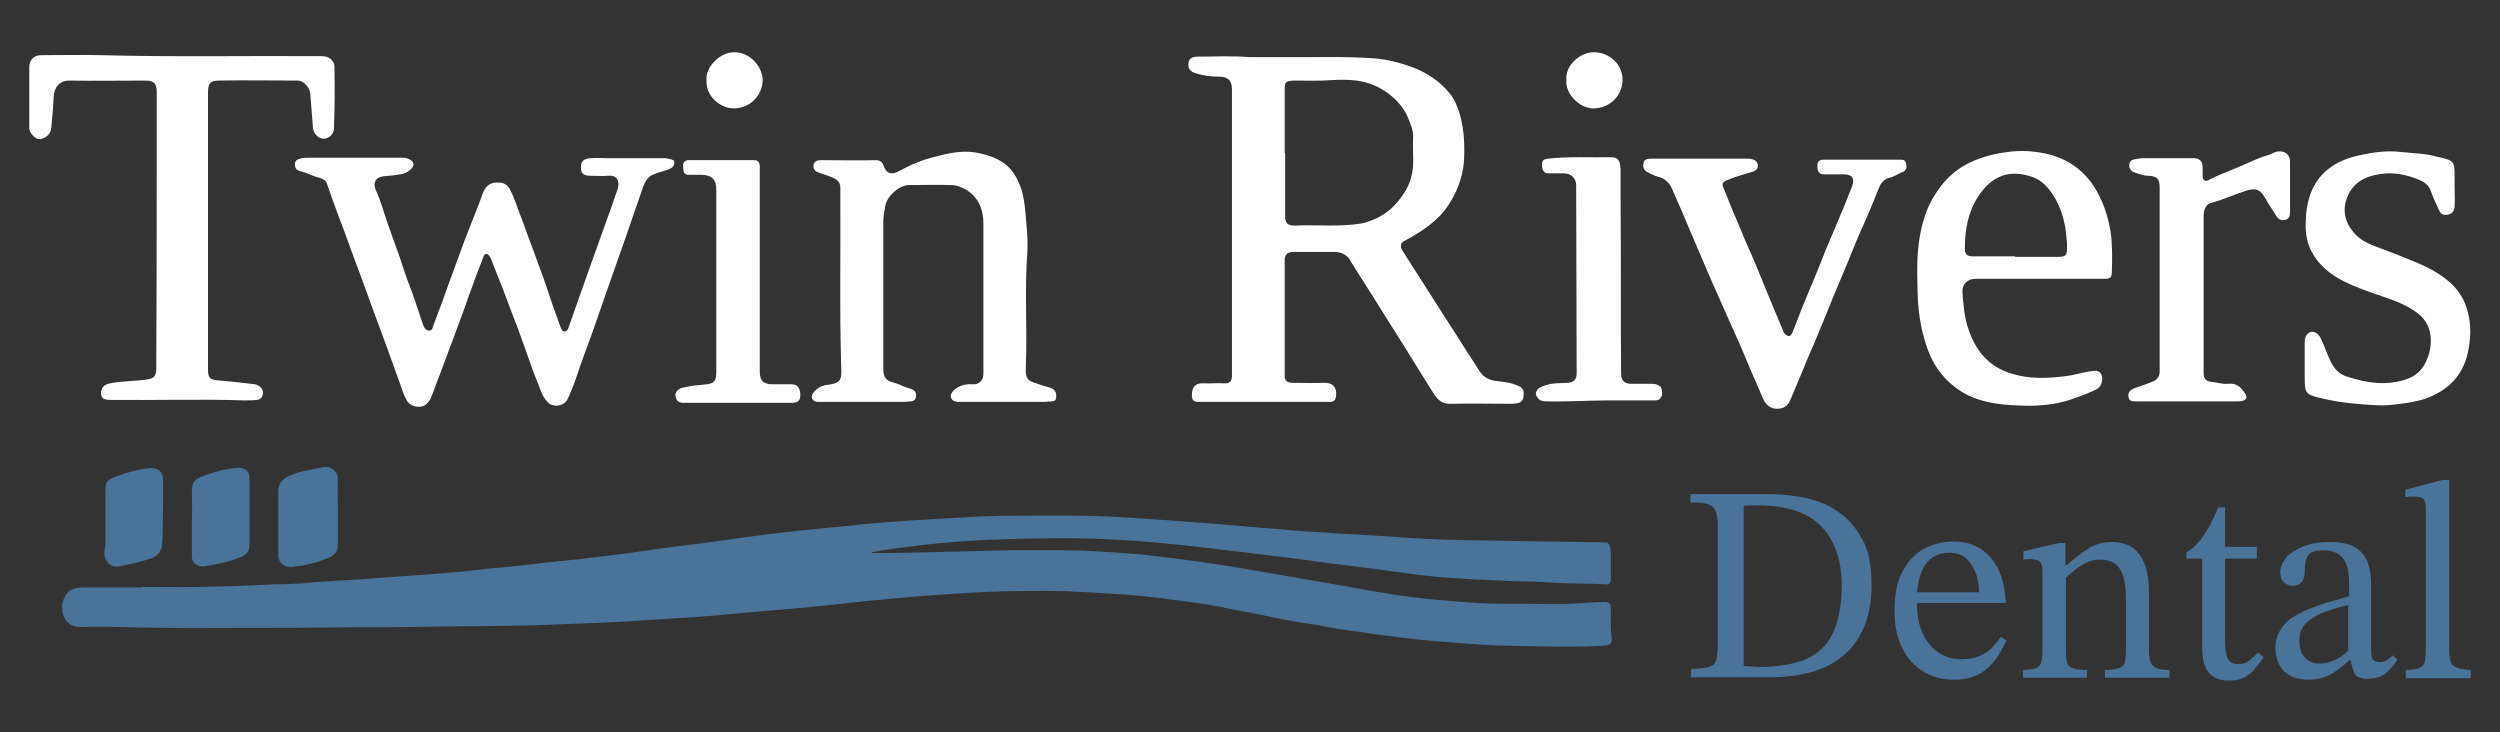 <svg xmlns="http://www.w3.org/2000/svg" xml:space="preserve" id="Layer_1" x="0" y="0" style="enable-background:new 0 0 512 150" version="1.1" viewBox="0 0 512 150"><rect x="0" y="0" width="512" height="150" fill="#333333" stroke="none"/><style>.st0{fill:#ffffff}.st1{fill:#497399}</style><path d="M311.1 79.1c-1.6-.8-3.3-.9-4.9-1.1-1.4-.2-2.5-.9-3.2-2-1.1-1.8-2.3-3.5-3.4-5.3-1.8-2.9-3.7-5.7-5.5-8.6l-6.9-10.8c-.5-.9-.4-1.6.5-2 3.5-1.9 6.8-4 9-7.4 1.7-2.6 2.8-5.5 3.1-8.6.2-3.3.1-6.6-.8-9.8-.5-1.7-1.1-3.2-2.2-4.5-1.9-2.3-4.4-4-7.2-5.1-2.9-1.1-6-1.9-9.1-2-4.4-.3-8.8-.2-13.2-.2h-11.4c-3.6-.3-7.2-.1-10.7-.1-.7 0-1.6.2-1.8 1.2-.1 1 .1 1.7 1.2 2.1 1.7.6 3.4.8 5.1.8 1.8 0 2.6.8 2.6 2.6V76.9c0 1.3-.5 1.7-1.7 1.6-1.4-.1-2.7.1-4.1 0-1.7-.1-2.4.8-2.4 2.4 0 1 .3 1.4 1.3 1.4h27c.8 0 1.1-.4 1.2-1 .3-1.8-.5-2.9-2.3-2.9-2.2.1-4.4 0-6.6 0-1.1 0-1.6-.5-1.6-1.4V53.2c0-1 .6-1.6 1.7-1.6h8.5c1.3 0 2.5.5 3.2 1.7 1.5 2.5 3.1 4.9 4.6 7.3l3 4.8c1.8 2.8 3.6 5.7 5.4 8.6 1.2 1.9 2.4 3.9 3.6 5.8.9 1.4 1.7 2.9 3.8 2.9 4.2-.1 8.4 0 12.6 0 .4 0 .8-.1 1.1-.1.8-.1 1.3-.5 1.4-1.3.2-1.4-.2-1.9-.9-2.2zm-30.1-34c-.8.3-1.6.6-2.4.7-4.5.7-8.9.2-13.4.4-1.5 0-2-.5-2-1.9v-13h-.1V18.4c0-1.6.2-1.8 1.8-1.9 2.7 0 5.3.1 8-.1 1.6-.1 3.2-.1 4.9.1 2.4.3 4.6 1.2 6.6 2.7 1.7 1.3 3.2 3 4 5 .5 1.3 1.1 2.6 1 4-.1 1.9.1 3.9 0 5.8-.2 2.5-1 4.6-2.6 6.6-1.6 2.2-3.5 3.6-5.8 4.5zM136.4 32.4h-11.9c-1.2 0-2.3-.1-3.5 0-1.6.1-2.1.7-2 2.1 0 1.1.6 1.5 2 1.5 1.2 0 2.3.1 3.5 0 1.8-.2 2.5 1 2 2.7-.8 2.3-1.6 4.7-2.5 7.1-1.1 3.1-2.2 6.1-3.3 9.2-1.4 4-2.8 7.9-4.2 11.9-.1.4-.3.9-.8 1-.6 0-.7-.5-.9-.9l-1.5-4.2c-.8-2.2-1.5-4.5-2.3-6.7-.8-2.2-1.6-4.3-2.4-6.5-.8-2.1-1.5-4.2-2.3-6.2-.6-1.6-1.1-3.2-1.9-4.7-.7-1.2-1.7-1.4-2.9-1.3-1.1.1-1.8.6-2.3 1.5-.4.7-.6 1.5-.9 2.3-1 2.6-2.1 5.3-3.1 7.9l-3.3 9c-1 2.8-2 5.6-3.1 8.4-.2.5-.2 1.3-1 1.2-.7-.1-1-.7-1.2-1.3-.4-1.1-.7-2.2-1.1-3.3-.6-1.8-1.2-3.6-1.9-5.3-.7-1.9-1.3-3.8-1.9-5.6-.8-2.1-1.5-4.2-2.3-6.4-.8-2.3-1.4-4.6-2.4-6.8-.7-1.5-.1-2.7 1.5-2.9 1.3-.1 2.7-.2 4-.5 1.1-.3 2.2-1.2 2.2-2-.1-.7-1.1-1.3-2.3-1.3H63.3c-.7 0-1.3 0-1.9.2-.7.2-1 .5-1 1.2s.3 1.1.9 1.3c1.4.3 2.7 1.1 4.1 1.4.7.2 1.4.6 1.6 1.3.3 1 .7 1.9 1 2.9.8 2.1 1.5 4.2 2.3 6.2.6 1.7 1.3 3.5 1.9 5.2.7 1.8 1.3 3.6 2 5.4.9 2.5 1.8 4.9 2.7 7.4.8 2.2 1.6 4.3 2.4 6.5l2.7 7.5c.4 1.1.7 2.2 1.3 3.2.8 1.4 3.1 1.8 4.2.6.8-.8 1-1.8 1.4-2.8 1.4-3.7 2.8-7.4 4.2-11.2 1.1-2.9 2.2-5.9 3.2-8.8.8-2.3 1.7-4.6 2.6-6.9.1-.4.3-.9.7-.9.4 0 .7.5.9.9.8 2.1 1.7 4.2 2.5 6.3.7 1.9 1.4 3.7 2.1 5.6 1 2.4 1.8 4.9 2.7 7.3.7 1.9 1.3 3.9 2.1 5.7.7 1.6 1 3.4 2.4 4.7 1.1 1 3.2.7 3.9-.7 1.5-3 2.3-6.2 3.5-9.3 1.6-4.2 3-8.4 4.5-12.7 1.2-3.5 2.5-7 3.7-10.5 1.3-3.7 2.5-7.3 3.8-11 .4-1 .9-2.1 2-2.5.9-.4 1.9-.7 2.9-1 1-.3 1.6-.8 1.5-1.7-.2-.5-1-.5-1.7-.7z" class="st0"/><path d="M52.2 78.7c-2.5-.3-5-.6-7.5-.8-1.6-.1-2.1-.5-2.1-2.1V19c0-2 .5-2.5 2.3-2.5 5.3-.1 10.7 0 16 0 .7 0 1.2.3 1.7.8.8.8 1 1.7 1 2.6.2 2.1.3 4.2.5 6.3.1 1.2 1.2 2.3 2.3 2.2 1.1-.1 2-1 2-2.2 0-1.2.1-2.4.1-3.7.1-2.9 0-5.8 0-8.6 0-.3 0-.6-.1-.9-.5-1.1-1.4-1.5-2.6-1.5-15-.1-30.1.2-45.1-.2-4.1-.1-8.2 0-12.3 0-1.4 0-2.4 1-2.4 2.3v12.7c0 1 1.4 2.3 2.1 2.2 1.2-.1 2.3-1 2.4-2.3.2-2.2.4-4.3.5-6.5.1-1.7 1.1-3.2 3.2-3.2 5.2.1 10.3 0 15.5 0 1.9 0 2.4.6 2.4 2.4 0 18.8 0 37.6-.1 56.4v.6c-.1 1.2-.6 1.6-1.8 1.8-2.5.4-5.1.3-7.6.8-1.3.2-2 1-1.9 2.2.1.9.6 1.2 2 1.2 9.1.1 18.2-.2 27.3.1.9 0 1.8 0 2.7-.1.6-.1.9-.4 1.1-1 .3-.9-.4-2-1.6-2.2zM215.5 79.6c-.8-.4-1.6-.5-2.4-.8-2.3-.8-3.2-.6-3-4 .3-7.7-.3-15.4.3-23 .1-2 0-4-.2-6-.2-2.2-.3-4.5-.9-6.6-.6-2.1-1.6-4-3.2-5.4-1.8-1.5-4.1-2.2-6.5-2.6-2.8-.4-5.5.2-8.1.9-2.6.6-5.1 1.7-7.5 3-1.5.8-2.5.4-3-1.1-.3-.8-.7-1.2-1.7-1.2-3.7.1-7.4 0-11.1 0-.7 0-1.4.1-1.6 1-.1.9.4 1.3 1.2 1.6.8.3 1.6.5 2.3.8 1.3.5 2 1 2 2.3.1 12.4-.2 24.9.2 37.3.1 2.1-.4 2.7-2.7 3-1.2.1-2.2.6-3 1.6-.7.9-.3 1.7.7 1.9H185.2c.5 0 .9-.1 1.4-.1.7-.1 1-.5 1-1.1.1-.7-.3-1.2-.9-1.4-.8-.3-1.7-.5-2.4-.9-1.2-.6-2.9-.4-3.3-2.2-.1-.4-.1-.8-.1-1.1V45.6c0-1.2.2-2.3.4-3.4.3-2 2.8-4.2 4.7-4.3 2.9 0 5.8-.1 8.8 0 1.2 0 2.3.5 3.3 1.1 2.4 1.6 3.3 4 3.3 6.8v30.8c0 1.4-1 2.2-2.2 2.1-1-.1-2.1.1-3 .6-1.1.6-1.7 1.5-1.4 2.2.4.9 1.3.8 2.1.8H214c.4 0 .8-.1 1.3-.1.6 0 1-.2 1-.9.1-.8-.2-1.4-.8-1.7zM429.4 39.1c-2.8-4.9-7.2-7.4-12.6-8-2.2-.3-4.5-.2-6.8.2-2.5.4-4.8 1.1-7 2.2-2.9 1.5-5.1 3.7-6.8 6.5-1.7 2.7-2.6 5.7-3.1 8.9s-.5 6.3-.4 9.5c0 4.4.5 8.7 2 12.9 1.4 4 3.9 7.1 7.5 9.2 4.1 2.3 8.7 2.5 13.2 2.6 3.2 0 6.5-.4 9.6-1.6 1.5-.5 3-1.1 4.4-1.8.9-.4 1.4-1.9 1-2.9-.4-1-1.2-.9-2-.8-1.7.2-3.4.8-5.1 1-3.8.5-7.6.7-11.4-.5-4.6-1.4-7.2-4.6-8.7-8.9-.9-2.5-1.1-5.2-1.3-7.8-.1-1.5 1-2.7 2.7-2.7h26.5c1.1 0 1.4-.3 1.4-1.4.1-2.4.1-4.7-.1-7.1-.4-3.3-1.3-6.5-3-9.5zm-7.7 13.5h-9v-.1h-8.8c-1 0-1.5-.5-1.5-1.5 0-3.8.6-7.5 2.7-10.7 2.7-4.2 6.3-5.7 11-4.1 2.2.7 3.7 2.5 4.9 4.6 1.3 2.4 2 5 2.2 7.8.1.8.2 1.7.1 2.5 0 1.1-.3 1.5-1.6 1.5zM389.1 32.7h-15.5c-1 0-1.4.3-1.4 1.3 0 1.2.4 1.7 1.4 1.7h3.8c1.9 0 2.5.7 1.9 2.5-1 2.6-2.1 5.2-3.2 7.8-.7 1.7-1.5 3.5-2.2 5.2-.7 1.8-1.4 3.6-2.2 5.5-.8 2-1.7 4-2.5 6l-2.1 5.4c-.2.4-.4.8-.9.7-.4-.1-.7-.4-.9-.8-1.3-3-2.5-6-3.8-9.1-1-2.4-1.9-4.8-3-7.2-.5-1.2-1.1-2.4-1.6-3.7-.8-2.1-1.8-4.1-2.6-6.2-.5-1.2-.9-2.4-1.4-3.5-.3-.6 0-1.1.6-1.3 1.6-.7 3.3-1.2 5-1.7.8-.2 1.6-.5 1.5-1.5-.1-.9-.9-1.2-1.7-1.3h-20c-.6 0-1.5 0-1.7.8-.2.8 0 1.5.7 1.9.8.4 1.5.8 2.3 1 1.3.3 2.3 1.2 2.8 2.4 1.4 3.1 2.7 6.2 4 9.3 1.4 3.3 2.8 6.5 4.2 9.8 1.5 3.3 2.9 6.6 4.4 9.9.9 1.9 1.7 3.8 2.5 5.7 1.1 2.8 2.4 5.5 3.5 8.2.8 1.9 2.2 2.5 3.9 2.1 1.1-.3 1.5-1.1 1.9-2 1.1-2.7 2.3-5.4 3.4-8.2.9-2 1.8-4.1 2.6-6.1.9-2.1 1.7-4.2 2.6-6.4.9-2.1 1.8-4.3 2.7-6.4 1.2-2.9 2.3-5.8 3.6-8.6 1.1-2.4 2.1-4.9 3.1-7.4.4-1.1 1.2-1.9 2.2-2.1.9-.2 1.7-.8 2.5-1.1.7-.2 1.1-.8.9-1.6-.1-1-.7-1-1.3-1zM505.3 63.5c-1.1-3.9-3.7-6.2-7-8.1-2.1-1.2-4.3-2-6.5-2.9-1.4-.6-2.9-1.1-4.4-1.7-1.9-.7-3.8-1.4-5.2-3-1.9-2.1-2.5-4.6-1.6-7.1 1.1-3.3 3.9-4.7 7.2-5.1 2.3-.3 4.6.1 6.8.9 1.4.5 2.8 1.1 3.3 2.8.4 1.2 1 2.4 1.5 3.5.3.6.5 1.2 1.4 1.2 1.1 0 1.8-.5 1.9-1.6.1-1.3 0-2.7 0-4v-2.2c0-3.1-.1-3.3-3.1-4h-.1c-2.6-.8-5.3-.8-8-1.1-2.8-.3-5.5.1-8.3.7-1.8.4-3.6 1-5.2 2-3.7 2.3-5.3 5.8-5.7 10-.2 2.7-.2 5.3 1.1 7.7 1.4 2.7 3.7 4.6 6.4 6 3.1 1.6 6.5 2.6 9.8 3.8 2 .7 3.9 1.6 5.6 2.9 3.7 2.8 3 8 1 11-1.6 2.3-4.2 2.9-6.8 3.2-3 .3-6-.4-8.8-1.3-1.1-.3-2.1-1.1-2.8-2.2-1.1-1.8-1.6-3.8-2.5-5.6-.3-.6-.7-1.1-1.4-1.3-.6-.2-1.1.1-1.5.6-.4.5-.4 1.2-.4 1.8V77c0 3.6.1 3.8 3.6 4.6 3.7.9 7.4 1.2 11.2 1.4 1.6.1 3.2-.1 4.8-.3 1.7-.2 3.4-.5 5-1 4.5-1.6 7.7-4.5 8.8-9.4.6-2.8.8-5.7-.1-8.8zM466.6 31c-.8.1-1.4.6-2.2.8-2.1.6-4 1.6-5.9 2.4-2.1.9-4.2 1.6-6.2 2.7-.6.3-1.2.1-1.2-.8v-1.9c0-1.2-.7-1.8-1.8-1.8H439c-.6 0-1.2.1-1.7.2-.8.1-1.2.5-1.2 1.1-.1.7.2 1.3 1 1.6.9.3 1.9.7 2.9.7 1.8.1 2.3.6 2.3 2.4v37.7c0 1-.5 1.6-1.3 2-1.2.5-2.4.9-3.6 1.3-1.1.4-1.6.9-1.5 1.8.1 1.1 1 1 1.7 1h20.6c.3 0 .7 0 1-.1.9-.2 1.1-.7.6-1.5-.8-1.3-1.8-2.2-3.5-2-1.2.1-2.3-.3-3.4-.4-1.2-.1-1.6-.7-1.6-1.9V44.2c0-1.3.5-2.3 1.4-2.6 2.6-.7 5-1.8 7.5-2.6 1.8-.5 2.7-.2 3.6 1.4.8 1.4 1.7 2.7 2.5 4 .5.7 1.2.8 1.8.6.7-.2.9-.8.9-1.5V33.4c.1-1.6-.9-2.5-2.4-2.4zM338.4 78.6H334c-1.3 0-2-.7-2-2-.1-11.5 0-23-.1-34.6v-7c0-.4 0-.8-.1-1.2-.2-1.2-.7-1.6-1.9-1.6-4.3.1-8.6-.2-12.9.3-.8.1-1.2.3-1.2 1.2 0 1.1.4 1.8 1.2 1.8h3.3c1.4 0 2.5 1 2.5 2.4 0 12.9.1 25.7.1 38.6 0 1.2-.6 1.8-1.8 1.9-1.6.1-3.1 0-4.6.5-.8.3-1.6.5-1.9 1.4-.2.6.2 1 .5 1.4.5.5 1.2.5 1.9.5 4.2.1 8.4-.2 12.6-.2h8.8c.6 0 1.3.1 1.7-.5.5-.7.3-1.6 0-2.3-.5-.4-1.1-.6-1.7-.6zM162.2 78.7h-3.9c-2 0-2.7-.7-2.7-2.7V33.9c-.1-.7-.4-1.1-1.1-1.1H141c-.9 0-1.2.7-1.1 1.3.1.7-.1 1.7 1.1 1.7h2.6c2.2 0 3.1 1 3.1 3.1v37c0 2.5-.5 2.7-2.9 2.9-1.4.1-2.7.3-4 .6-1.4.3-1.9 1.6-1.1 2.6.4.5 1 .5 1.5.5h22.2c1.2-.1 1.5-.6 1.5-1.7 0-1.4-.7-2.1-1.7-2.1zM150.3 22.2c3.2 0 5.9-2.6 5.9-5.9-.1-2.6-2.5-5.6-5.8-5.6-3.2 0-6 3.3-5.7 5.7-.2 3.4 2.9 5.8 5.6 5.8zM326.3 22.2c3.4 0 5.9-2.6 6-5.7.1-3.2-2.6-5.8-5.9-5.8-2.7 0-5.9 2.6-5.6 5.7-.3 2.8 2.7 5.8 5.5 5.8z" class="st0"/><path d="M329.9 125.2c0-1.8-.2-2-2-1.9-3.3.1-6.6.5-10 .4-5.6-.1-11.3.1-16.9-.3-3.9-.3-7.8-.6-11.7-1.1-5.1-.6-10.1-1.6-15.2-2.5-4-.7-8.1-1.4-12.1-2.1-5.7-1-11.5-2-17.3-2.8-4.8-.6-9.5-1.3-14.3-1.6-4.1-.3-8.3-.6-12.4-.6-5.2 0-10.5-.1-15.7.1-5.3.1-23.9.7-23.9.4 0-.3 10.1-1.6 14.5-2 4.6-.4 9.3-.7 14-.8 7-.2 14-.3 21.1.1 6.4.3 12.8 1 19.2 1.7 5.8.7 11.5 1.4 17.3 2.1 4.4.6 8.7 1.2 13.1 1.7 5.8.7 11.6 1.7 17.5 2.2 4.8.4 9.5.6 14.3.8 2.8.1 5.6.1 8.3.3 3.7.3 7.4.1 11 .4.8.1 1.2-.3 1.2-1.1V113c0-.6-.3-1.9-.9-1.9-2.6-.1-29-.4-33.7-.6-2.6-.1-5.1-.2-7.7-.4-4.3-.3-8.5-.6-12.8-.8-4.2-.3-8.5-.5-12.7-.9-5.2-.4-10.3-.9-15.5-1.3-5.8-.4-11.6-.9-17.4-1.2-3.4-.2-6.9-.3-10.3-.3-7.4 0-14.8-.1-22.2.4-3.5.2-6.9.4-10.4.6-4.2.3-8.4.6-12.7 1.1-2.7.3-5.5.5-8.3.8-5.6.6-11.2 1.3-16.8 2.1-3.6.5-7.1 1-10.7 1.4-4.7.6-9.4 1.4-14.1 1.9-3.2.4-6.5.8-9.7 1.1-3.3.3-6.7.8-10 1.1-2 .2-4.1.3-6.1.6-3.7.5-7.5.7-11.2 1l-8.4.6c-5.2.5-10.5.6-15.7 1.1-3 .3-6.1.2-9.1.4-4 .2-8.1.3-12.1.4-4.1.1-8.2 0-12.3 0v.1H16.9c-1.8 0-3.2.6-3.9 2.5-.8 2.3.1 5.7 3.5 5.6 4-.1 8 0 12 .1 7.5.2 15 .1 22.6.1 5.7 0 11.3 0 17-.1 5.5-.1 11.1 0 16.6-.1 9.7-.2 19.4-.1 29.1-.5 3.3-.1 6.7-.3 10-.4 4.5-.2 9-.5 13.4-.8 3.3-.2 6.6-.4 9.9-.7 3.6-.3 7.2-.7 10.9-1 2.7-.2 5.4-.4 8.1-.7 4.5-.4 8.9-1 13.4-1.4 4.3-.4 8.6-.8 13-1.1 4.3-.3 8.7-.6 13-.7 5.7-.1 11.4-.2 17.2.2 2.7.2 5.5.3 8.2.5 5 .4 10 1.1 15 1.8 2.3.3 4.7.8 7 1.3 1.7.3 3.5.6 5.2 1 2.6.5 5.2 1.1 7.8 1.5 1.8.3 3.7.5 5.5.9 3.1.7 6.3.9 9.5 1.5 1.8.3 3.7.4 5.5.7 5.1.7 10.2 1 15.2 1.4 3.2.3 6.4.3 9.7.4 5.8.1 11.7.3 17.5-.1 1-.1 1.4-.5 1.3-1.5-.3-1.8-.2-3.7-.2-5.5zM59.8 116.1c2.4-.2 4.8-.8 7.1-1.7 1.9-.7 2.3-1.4 2.3-3.4v-6.4c0-2.1-.1-4.3 0-6.4.1-1.6-1.4-2.9-3.2-2.5-2.1.5-4.3.7-6.4 1.6-1.6.6-2.6 1.6-2.6 3.3v13.3c.1 1.4 1.2 2.3 2.8 2.2zM41.7 116c2.6-.4 5.1-.9 7.6-1.9 1.3-.5 1.8-1.3 1.8-2.7V97.9c0-1.6-1.2-2.2-2.5-2.1-2.1.2-4.2.7-6.2 1.4-2.6.9-3.2 1.3-3.1 4.1.1 1.9 0 3.8 0 5.7v7.1c0 1.1 1.2 2.1 2.4 1.9zM21.5 114.1c.4 1.3 1.4 2.1 2.7 1.9 2.3-.4 4.6-.9 6.9-1.7 1.2-.4 2-1.5 2.1-2.8.2-2.6.1-5.2.2-7.3v-5.8c0-1.8-1-2.7-2.8-2.5-2.3.2-4.4.8-6.6 1.6-2.2.8-2.4 1.1-2.4 3.3v10.9c-.1.7-.4 1.5-.1 2.4zM377 105.2c-1.9-1.5-4.2-2.5-6.7-3.1-2.6-.6-5.4-.9-8.3-.9h-15.8v1.7c1.5 0 2.6.1 3.4.3.8.2 1.4.7 1.7 1.3.3.7.5 1.7.5 3.1v24c0 1.5-.1 2.7-.3 3.5-.2.8-.7 1.3-1.5 1.5-.8.2-2 .4-3.7.4v1.7h16.4c3.1 0 5.9-.4 8.4-1.1 2.5-.7 4.7-1.9 6.5-3.4 1.8-1.5 3.2-3.5 4.2-5.9 1-2.4 1.5-5.3 1.5-8.5 0-3.5-.5-6.5-1.6-8.8-1.3-2.5-2.8-4.4-4.7-5.8zm-1.9 25c-1.3 2.4-3.2 4-5.7 5-2.5.9-5.5 1.4-8.9 1.4-.6 0-1.1 0-1.7-.1-.6 0-1.1-.1-1.7-.1v-32.8c.5-.1 1-.1 1.5-.1h1.3c5.9 0 10.3 1.4 13.1 4.3s4.2 7 4.2 12.5c-.1 4.2-.8 7.5-2.1 9.9zM407.8 132.8c-.7.7-1.5 1.2-2.5 1.6-1 .4-2.2.6-3.8.6s-3-.4-4.4-1.3-2.5-2.2-3.3-3.9c-.8-1.7-1.2-3.8-1.2-6.3h18.2c-.2-4-1.2-7.1-3.1-9.3-1.9-2.2-4.4-3.3-7.6-3.3-2.2 0-4.2.5-6.1 1.5-1.8 1-3.3 2.6-4.4 4.7-1.1 2.1-1.6 4.7-1.6 7.9 0 3.1.5 5.6 1.6 7.8 1.1 2.1 2.5 3.7 4.4 4.8 1.9 1.1 3.9 1.6 6.2 1.6 1.5 0 2.8-.2 3.9-.6 1.1-.4 2.1-1 2.9-1.7.8-.7 1.6-1.6 2.2-2.6.6-1 1.2-2 1.7-3.1l-1.1-.8c-.6.9-1.3 1.7-2 2.4zm-13.6-17c1.1-1.7 2.8-2.6 5-2.6 1.4 0 2.5.4 3.4 1.1.9.8 1.5 1.8 2 3s.7 2.6.7 4h-12.7c.2-2.2.7-4.1 1.6-5.5zM440.4 135.5c-.2-.6-.3-1.5-.3-2.5v-11.8c0-3.3-.6-5.8-1.9-7.6-1.3-1.8-3.2-2.6-5.8-2.6-1.8 0-3.4.5-4.8 1.4s-2.9 2.1-4.4 3.4h-.2v-4.6h-1.3l-7.3 1.7v1.7c.5-.1 1.1-.1 1.5-.1.8 0 1.4.2 1.8.5.4.3.6 1 .6 2v16c0 1.1-.1 1.9-.2 2.5-.1.6-.5 1-1 1.3-.6.2-1.5.4-2.8.4v1.6h13.1v-1.6c-1.4 0-2.4-.1-3-.4-.6-.2-1-.7-1.1-1.3-.2-.6-.2-1.5-.2-2.5v-14.7c.5-.4 1-.9 1.6-1.4.7-.6 1.5-1.1 2.4-1.6.9-.4 1.9-.7 3-.7.9 0 1.7.2 2.5.5.8.4 1.5 1.1 2 2.3.5 1.1.8 2.9.8 5.2V133c0 1.1-.1 1.9-.2 2.5-.1.6-.5 1-1.1 1.3-.6.2-1.6.4-3 .4v1.6h13.2v-1.6c-1.3 0-2.2-.1-2.8-.4-.5-.3-.9-.7-1.1-1.3zM460.5 135.4c-.5.4-1.2.6-2.1.6-1.1 0-1.8-.4-2.2-1.2s-.5-2.2-.5-4.2v-16.2h6.5V112h-6.5v-8.1h-1.4c-1 2.4-2 4.4-3 5.8-1 1.4-2.1 2.6-3.5 3.4v1.3h3.2v17.8c0 2.6.4 4.4 1.3 5.5.9 1.1 2.3 1.7 4.2 1.7 1.2 0 2.2-.2 3-.6.8-.4 1.5-.9 2.1-1.6.6-.7 1.3-1.6 2-2.6l-1.1-.9c-.9.7-1.5 1.3-2 1.7zM488.8 135.2c-.4.3-.9.4-1.5.4s-1.1-.2-1.3-.5c-.3-.3-.4-1.1-.4-2.3v-13c0-3-.6-5.2-1.9-6.6-1.3-1.5-3.5-2.2-6.6-2.2-2.1 0-3.8.3-5.4.9-1.5.6-2.7 1.4-3.5 2.3-.8 1-1.2 2-1.2 3s.3 1.7.8 2.1c.5.4 1.1.7 1.6.7.8 0 1.4-.2 1.9-.7.4-.4.7-1.1.7-2 0-1.7.2-2.9.7-3.6.5-.7 1.5-1 3.2-1 1.7 0 3 .5 3.9 1.6.9 1.1 1.3 2.8 1.3 5.3v2.5c-1 .3-2.1.6-3.4 1-1.3.3-2.6.8-4 1.3s-2.6 1.1-3.8 1.8c-1.2.7-2.1 1.6-2.8 2.7-.7 1.1-1.1 2.3-1.1 3.9 0 1.8.6 3.4 1.7 4.6 1.2 1.2 2.9 1.8 5.1 1.8 1.2 0 2.3-.2 3.2-.5.9-.3 1.8-.8 2.6-1.4.8-.6 1.7-1.3 2.5-2.1h.3c.2 1.1.5 2 .8 2.7.4.8 1.3 1.1 2.6 1.1 1.5 0 2.6-.3 3.5-.9.9-.6 1.8-1.6 2.7-3l-.9-.9c-.4.4-.8.7-1.3 1zm-10.7 0c-1.1.5-2.1.7-3.1.7-1.2 0-2.2-.4-3-1.3-.8-.8-1.1-2-1.1-3.4 0-1.5.5-2.7 1.4-3.6 1-.9 2.2-1.7 3.7-2.2 1.5-.6 3.2-1.1 4.9-1.5v9.4c-.9.9-1.9 1.5-2.8 1.9zM503.1 136.7c-.6-.2-1-.6-1.2-1.2-.2-.6-.3-1.4-.3-2.5V98.3h-1.4l-7.6 2v1.5c.7-.1 1.3-.1 1.8-.1.7 0 1.3.1 1.7.3.4.2.7.9.7 2.1V133c0 1.1-.1 1.9-.2 2.5-.1.6-.5 1-1.1 1.3-.6.2-1.5.4-2.8.4v1.7H506v-1.7c-1.3-.1-2.3-.2-2.9-.5z" class="st1"/></svg>